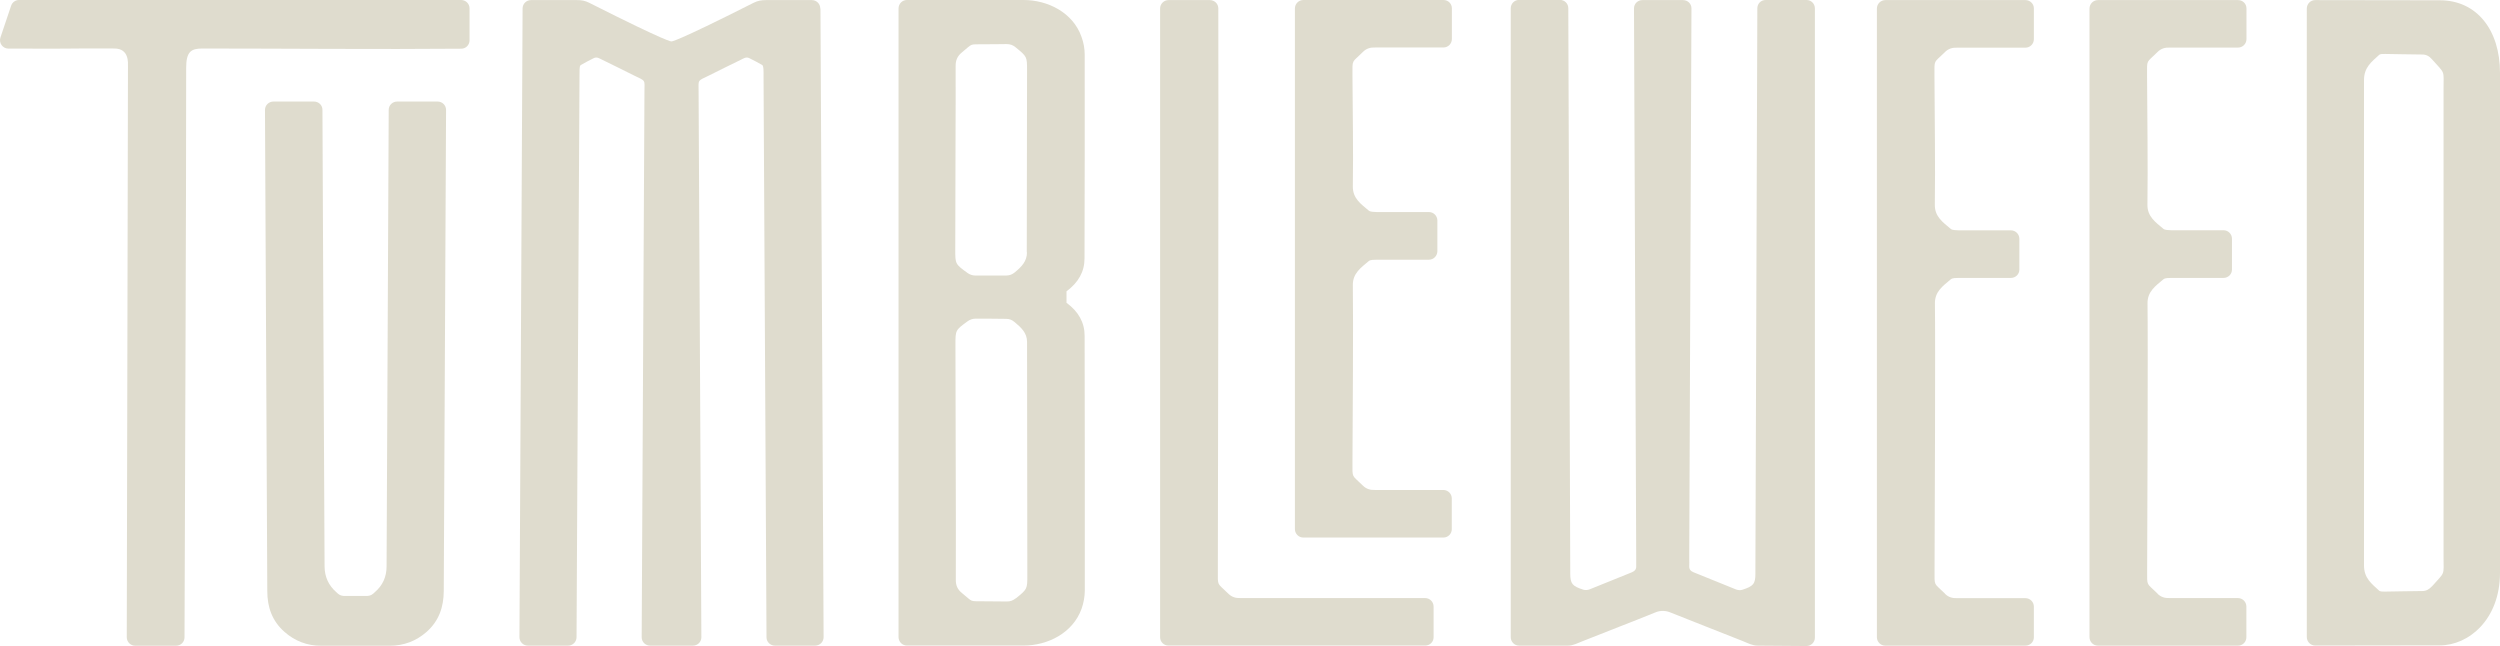 <svg viewBox="0 0 270.58 69.93" xmlns="http://www.w3.org/2000/svg" id="Layer_2"><defs><style>.cls-1{fill:#dfdcce;stroke-width:0px;}</style></defs><g id="Layer_1"><path d="M225.1,69.87h-.42c-.19,0,.33,0,.42,0Z" class="cls-1"></path><path d="M233.53,64.26c-1.25-1.24-1.14-.73-1.14-2.57.02-4.15.1-24.7.04-28.85-.02-1.29.88-1.9,1.72-2.61.19-.16.58-.14.87-.15h5.63c.51,0,.92-.4.92-.91,0-1.02,0-2.21,0-3.33,0-.51-.41-.92-.92-.92h-5.64c-.29-.02-.68,0-.87-.16-.84-.71-1.74-1.32-1.72-2.61.06-4.15-.02-9.81-.04-13.96,0-1.84-.11-1.32,1.14-2.57.38-.37.8-.49,1.33-.47h7.37c.51,0,.92-.41.92-.92,0-1.12,0-2.34,0-3.32,0-.51-.41-.9-.91-.9-4.08,0-10.8,0-15.16,0-.51,0-.92.41-.92.92v68.03c0,.51.41.92.91.92,4.4,0,10.91,0,15.16,0,.5,0,.91-.4.91-.91,0-.95,0-2.17,0-3.32,0-.51-.41-.92-.92-.92h-7.37c-.53.02-.95-.1-1.33-.47Z" class="cls-1"></path><path d="M264.07.03c-3.54,0-9.24-.02-13.49-.02-.51,0-.91.41-.91.92v68.02c0,.51.41.92.92.92,4.24,0,9.92-.02,13.48-.02,3.11,0,6.51-2.79,6.51-7.86V7.89c0-4.68-2.54-7.86-6.51-7.86ZM263.21,63.46c-.3.33-.62.51-1.05.51-1.33,0-2.66.05-4,.06-.23,0-.52.02-.67-.11-.79-.74-1.64-1.33-1.63-2.75V8.7c-.01-1.42.83-2.01,1.63-2.75.14-.13.44-.11.67-.11,1.33.01,2.66.06,4,.06.44,0,.75.17,1.05.51,1.47,1.65,1.26,1.11,1.26,3.19v50.68c0,2.08.21,1.54-1.26,3.19Z" class="cls-1"></path><path d="M50.82.91c0-.51-.41-.91-.92-.91-2.54,0-5.86,0-7.63,0-12.67,0-27.37,0-40.21,0-.39,0-.74.25-.86.63L.05,4.05c-.2.59.23,1.21.86,1.21,2.24,0,5.88.02,7.53-.01,1.26-.02,2.68,0,3.94,0,1.61,0,1.47,1.56,1.47,1.94l-.13,61.78c0,.51.41.92.92.92h4.41c.51,0,.92-.4.92-.91.06-19.96.18-45.06.18-61.64,0-1.75.53-2.09,1.75-2.09,8.58,0,19.22.1,28.02.02.5,0,.9-.4.9-.91,0-1.06,0-2.36,0-3.45Z" class="cls-1"></path><path d="M42.99,10.99c-.51,0-.92.4-.92.9-.08,15.82-.17,36.7-.23,49.41q0,1.71-1.28,2.8c-.19.18-.4.42-.96.4h-2.23c-.56.02-.77-.22-.96-.4q-1.27-1.1-1.28-2.8c-.07-12.71-.16-33.59-.23-49.41,0-.51-.41-.9-.92-.9h-4.38c-.51,0-.92.4-.92.91.08,16.42.19,38.52.25,52.07,0,1.74.52,3.24,1.87,4.43,1.12.98,2.45,1.5,3.97,1.49h7.42c1.52,0,2.85-.51,3.97-1.49,1.35-1.19,1.86-2.69,1.87-4.43.07-13.55.17-35.65.25-52.07,0-.51-.41-.91-.92-.91h-4.38Z" class="cls-1"></path><path d="M88.78.92c0-.51-.41-.91-.91-.91-1.78,0-4.02,0-4.97,0-.48,0-.9.07-1.33.29-8.75,4.42-8.9,4.18-8.9,4.18,0,0-.15.24-8.9-4.18-.43-.22-.86-.3-1.33-.29-.95,0-3.19.01-4.97,0-.51,0-.91.41-.91.91l-.34,68.04c0,.51.41.92.92.92h4.34c.5,0,.91-.4.92-.9.1-18.42.22-44.37.32-60.68,0-.28,0-.56.01-.83.01-.15.02-.37.13-.43.45-.27.92-.5,1.39-.74.36-.19.65.04.93.17,1.14.55,2.27,1.12,3.4,1.68,1.35.66,1.18.42,1.17,1.79-.09,15.77-.21,41.34-.3,59.03,0,.51.41.91.92.91h4.62c.51,0,.92-.4.92-.91-.09-17.69-.22-43.26-.3-59.03,0-1.37-.18-1.13,1.17-1.79,1.13-.56,2.26-1.13,3.4-1.68.28-.13.57-.36.93-.17.47.24.94.47,1.39.74.1.06.11.28.13.43.02.28.01.56.01.83.09,16.32.22,42.26.32,60.68,0,.5.41.9.92.9h4.34c.51,0,.92-.41.92-.92l-.34-68.04Z" class="cls-1"></path><path d="M147.52,52.57c-1.25-1.24-1.14-.73-1.14-2.57.02-4.15.1-14.98.04-19.13-.02-1.29.88-1.9,1.72-2.61.19-.16.58-.14.87-.15h5.64c.51,0,.91-.41.92-.92,0-.72,0-1.41,0-1.66,0-.21,0-.87,0-1.66,0-.51-.41-.92-.92-.92h-5.64c-.29-.02-.68,0-.87-.16-.84-.71-1.74-1.32-1.72-2.61.06-4.15-.02-7.84-.04-12,0-1.84-.11-1.32,1.14-2.57.38-.37.8-.49,1.33-.47h7.37c.51,0,.92-.41.92-.92,0-1.12,0-2.34,0-3.32,0-.51-.41-.9-.91-.9-4.08,0-10.8,0-15.16,0-.51,0-.92.41-.92.92v56.34c0,.51.41.92.91.92,4.4,0,10.91,0,15.16,0,.5,0,.91-.4.91-.91,0-.95,0-2.17,0-3.32,0-.51-.41-.92-.92-.92h-7.37c-.53.02-.95-.1-1.33-.47Z" class="cls-1"></path><path d="M154.25,64.73h-19.97c-.53.02-.95-.1-1.33-.47-1.25-1.24-1.14-.73-1.14-2.57.02-3.96.09-52.62.05-60.78,0-.5-.41-.9-.92-.9h-4.47c-.5,0-.91.41-.91.91v68.05c0,.5.4.9.9.9,5.6,0,22.33,0,27.8,0,.5,0,.9-.4.9-.89,0-.95,0-2.18,0-3.33,0-.51-.41-.92-.92-.92Z" class="cls-1"></path><path d="M115.43,32.77v-1.24c1.28-.95,1.95-2.12,1.95-3.56.01-5.43.04-16.62.02-22.05,0-.65-.12-1.32-.35-1.94C116.13,1.36,113.4-.01,110.75,0c-3.2.01-8.62,0-12.59,0-.51,0-.91.41-.91.92v68.03c0,.51.41.92.91.92,3.97,0,9.4-.01,12.59,0,2.64.01,5.37-1.36,6.31-3.98.22-.62.34-1.29.35-1.94.02-5.43-.01-22.19-.02-27.61,0-1.44-.67-2.62-1.95-3.56ZM109.93,64.76c-.29.23-.58.35-.97.34-.8-.02-1.6,0-2.4-.02-1.72-.03-1.17.14-2.43-.88-.51-.41-.69-.86-.68-1.46.02-2.58,0-9.94-.01-12.52,0-2.38-.02-10.54-.03-12.92,0-1.56-.01-1.57,1.35-2.55.21-.15.52-.26.79-.26,1.13,0,2.23,0,3.36.02.36,0,.63.12.89.34.74.61,1.36,1.19,1.36,2.15,0,4.9.02,20.35.03,25.25,0,1.51,0,1.51-1.25,2.52ZM111.15,27.32c0,.96-.58,1.55-1.32,2.16-.26.21-.53.33-.89.34-1.14.01-2.27,0-3.41,0-.27,0-.58-.11-.79-.26-1.36-.98-1.35-.99-1.35-2.55,0-2.38.03-9.76.03-12.14,0-2.58.03-5.16.01-7.74,0-.59.17-1.04.68-1.46,1.26-1.02.71-.85,2.43-.88.8-.01,1.6,0,2.4-.02.4,0,.69.11.97.34,1.25,1.02,1.25,1.01,1.25,2.52-.01,4.9-.03,14.78-.03,19.68Z" class="cls-1"></path><path d="M183.3,61.94c-.33-.13-.49-.34-.47-.68.02-.26,0-.53,0-.79.07-15.87.16-42.48.24-59.56,0-.51-.41-.9-.92-.9h-4.39c-.51,0-.91.4-.91.9.07,17.08.17,43.68.24,59.56,0,.26-.01.53,0,.79.02.34-.14.54-.47.68l-4.58,1.85c-.19.07-.45.1-.65.04-1.23-.39-1.43-.65-1.44-1.75,0-.12,0-.23,0-.35-.06-16.54-.15-43.45-.21-60.84,0-.5-.4-.9-.9-.9-1.37,0-3.1,0-4.43,0-.5,0-.9.41-.9.91v68.07c0,.5.41.91.91.91,2.13,0,4.53,0,5.28,0,.56,0,1.09-.29,1.58-.48,2.64-1.06,5.31-2.07,7.94-3.14.25-.1.52-.14.74-.14s.51.04.76.14c2.63,1.06,5.29,2.08,7.94,3.14.49.2,1.02.48,1.58.48.84,0,3.23.03,5.27.04.51,0,.92-.41.92-.91V.91c0-.5-.4-.91-.9-.91-1.34,0-3.06,0-4.43,0-.5,0-.9.39-.9.9-.06,17.39-.15,44.3-.21,60.84,0,.12,0,.23,0,.35,0,1.1-.21,1.36-1.44,1.75-.2.06-.47.03-.65-.04" class="cls-1"></path><path d="M210.52,64.26c-1.25-1.24-1.14-.73-1.14-2.57.02-4.15.1-24.7.04-28.85-.02-1.29.88-1.9,1.72-2.61.19-.16.58-.14.87-.15h5.64c.5,0,.91-.4.91-.9,0-1.02,0-2.22,0-3.33,0-.51-.41-.92-.92-.92h-5.64c-.29-.02-.68,0-.87-.16-.84-.71-1.74-1.32-1.72-2.61.06-4.15-.02-9.81-.04-13.96,0-1.84-.11-1.32,1.14-2.57.38-.37.8-.49,1.33-.47h7.37c.51,0,.92-.41.92-.92,0-1.12,0-2.34,0-3.33,0-.5-.41-.9-.91-.9-4.08,0-10.81,0-15.16,0-.51,0-.92.41-.92.92v68.04c0,.5.4.91.91.91,4.4,0,10.92,0,15.17,0,.5,0,.91-.4.91-.9,0-.95,0-2.17,0-3.32,0-.51-.41-.92-.92-.92h-7.37c-.53.02-.95-.1-1.33-.47Z" class="cls-1"></path></g></svg>